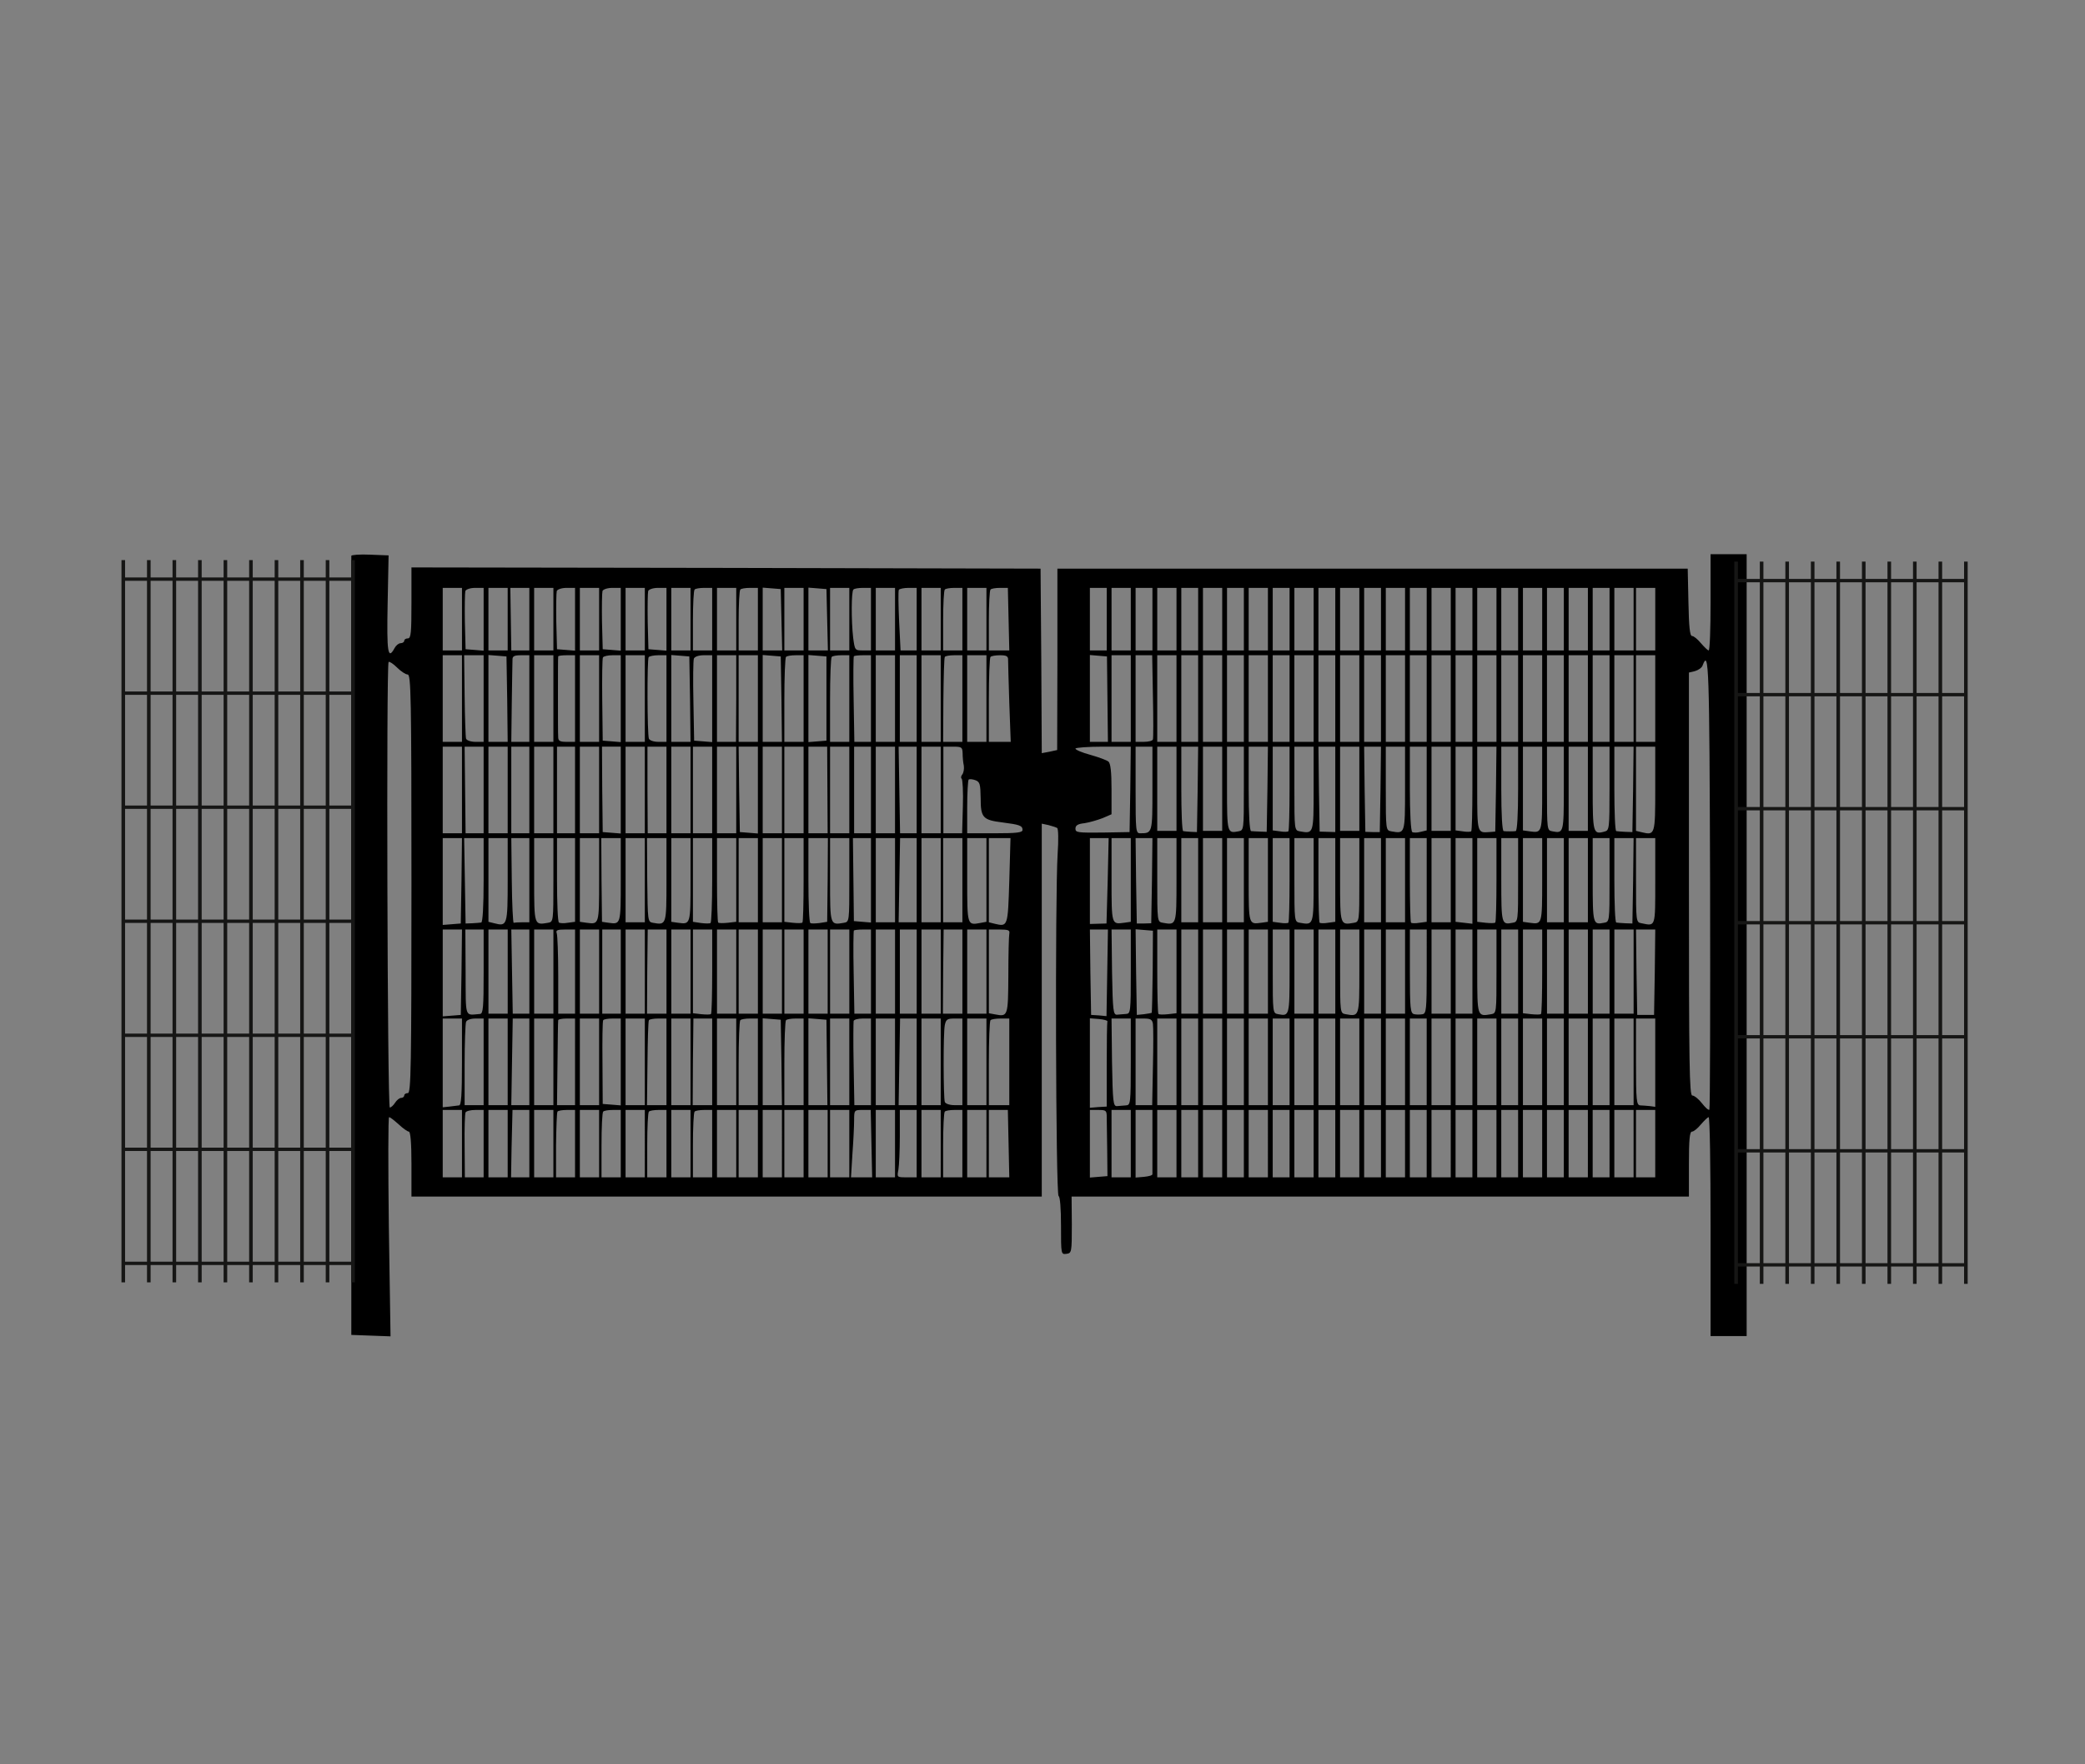<?xml version="1.0" encoding="UTF-8" standalone="no"?>
<svg
   xmlns:dc="http://purl.org/dc/elements/1.1/"
   xmlns:cc="http://creativecommons.org/ns#"
   xmlns:rdf="http://www.w3.org/1999/02/22-rdf-syntax-ns#"
   xmlns:svg="http://www.w3.org/2000/svg"
   xmlns="http://www.w3.org/2000/svg"
   xmlns:sodipodi="http://sodipodi.sourceforge.net/DTD/sodipodi-0.dtd"
   xmlns:inkscape="http://www.inkscape.org/namespaces/inkscape"
   version="1.0"
   width="650pt"
   height="550pt"
   viewBox="0 0 650 550"
   preserveAspectRatio="xMidYMid meet"
   id="svg8"
   sodipodi:docname="dubbele_opt-0.svg"
   inkscape:version="0.92.5 (2060ec1f9f, 2020-04-08)">
  <rect x="0" y="0" width="650" height="550" fill="#808080" stroke="none"/>
  <defs
     id="defs12" />
  <sodipodi:namedview
     pagecolor="#ffffff"
     bordercolor="#666666"
     borderopacity="1"
     objecttolerance="10"
     gridtolerance="10"
     guidetolerance="10"
     inkscape:pageopacity="0"
     inkscape:pageshadow="2"
     inkscape:window-width="1920"
     inkscape:window-height="1020"
     id="namedview10"
     showgrid="false"
     inkscape:zoom="1.4215385"
     inkscape:cx="437.93005"
     inkscape:cy="248.07992"
     inkscape:window-x="0"
     inkscape:window-y="0"
     inkscape:window-maximized="1"
     inkscape:current-layer="svg8" />
  <g
     transform="matrix(0.075,0,0,-0.075,81.021,430.011)"
     id="g6"
     style="fill:#000000;stroke:none">
    <path
       d="m 380,3423 c 0,-4 0,-735 0,-1623 V 185 l 81,-3 82,-3 -7,456 c -3,250 -3,455 1,455 5,0 22,-14 40,-30 18,-17 37,-30 42,-30 7,0 11,-47 11,-135 V 760 h 1310 1310 v 775 775 l 28,-6 c 15,-4 31,-9 36,-12 5,-3 6,-50 2,-107 -11,-172 -8,-1419 4,-1423 6,-2 10,-51 10,-124 0,-118 0,-119 23,-116 21,3 22,6 22,120 l -1,118 h 1283 1283 v 135 c 0,102 3,135 13,135 7,0 23,13 37,30 14,16 28,30 32,30 5,0 8,-205 8,-455 V 180 h 75 75 v 1625 1625 h -75 -75 v -200 c 0,-110 -3,-200 -8,-200 -4,0 -18,14 -32,30 -14,17 -30,30 -37,30 -9,0 -13,37 -15,140 l -3,140 H 4625 3315 v -377 l -1,-377 -32,-7 -32,-6 -2,384 -3,383 -1307,3 -1308,2 v -147 c 0,-125 -2,-148 -15,-148 -8,0 -15,-4 -15,-10 0,-5 -7,-10 -15,-10 -8,0 -19,-9 -25,-20 -28,-52 -33,-19 -29,183 l 4,202 -77,3 c -43,2 -78,-1 -78,-5 z m 460,-263 v -130 h -40 -40 v 130 130 h 40 40 z m 90,-1 v -130 l -37,3 -38,3 -3,114 c -1,63 0,121 2,128 3,7 21,13 41,13 h 35 z m 100,1 v -130 h -40 -40 v 130 130 h 40 40 z m 90,0 v -130 h -37 -38 l -2,130 -2,130 h 40 39 z m 100,0 v -130 h -40 -40 v 130 130 h 40 40 z m 90,-1 v -130 l -37,3 -38,3 -3,114 c -1,63 0,121 2,128 3,7 21,13 41,13 h 35 z m 100,1 v -130 h -40 -40 v 130 130 h 40 40 z m 90,-1 v -130 l -37,3 -38,3 -3,114 c -1,63 0,121 2,128 3,7 21,13 41,13 h 35 z m 100,1 v -130 h -40 -40 v 130 130 h 40 40 z m 90,-1 v -130 l -37,3 -38,3 -3,114 c -1,63 0,121 2,128 3,7 21,13 41,13 h 35 z m 100,1 v -130 h -40 -40 v 130 130 h 40 40 z m 90,0 v -130 h -40 -40 v 123 c 0,68 3,127 7,130 3,4 21,7 40,7 h 33 z m 100,0 v -130 h -40 -40 v 130 130 h 40 40 z m 90,0 v -130 h -40 -40 v 123 c 0,68 3,127 7,130 3,4 21,7 40,7 h 33 z m 98,-2 3,-128 h -41 -40 v 131 130 l 38,-3 37,-3 z m 92,2 v -130 h -40 -40 v 130 130 h 40 40 z m 98,-2 3,-128 h -41 -40 v 131 130 l 38,-3 37,-3 z m 92,2 v -130 h -40 -40 v 130 130 h 40 40 z m 90,0 v -130 h -34 c -33,0 -33,1 -40,53 -8,69 -8,192 1,200 3,4 21,7 40,7 h 33 z m 100,0 v -130 h -40 -40 v 130 130 h 40 40 z m 90,0 v -130 h -33 -34 l -6,122 c -3,67 -4,125 -1,130 3,4 21,8 40,8 h 34 z m 100,0 v -130 h -40 -40 v 130 130 h 40 40 z m 90,0 v -130 h -40 -40 v 123 c 0,68 3,127 7,130 3,4 21,7 40,7 h 33 z m 100,0 v -130 h -40 -40 v 130 130 h 40 40 z m 92,0 3,-130 h -42 -43 v 123 c 0,68 3,127 7,130 3,4 21,7 39,7 h 33 z m 408,0 v -130 h -35 -35 v 130 130 h 35 35 z m 100,0 v -130 h -40 -40 v 130 130 h 40 40 z m 90,0 v -130 h -35 -35 v 130 130 h 35 35 z m 100,0 v -130 h -40 -40 v 130 130 h 40 40 z m 90,0 v -130 h -35 -35 v 130 130 h 35 35 z m 100,0 v -130 h -40 -40 v 130 130 h 40 40 z m 90,0 v -130 h -35 -35 v 130 130 h 35 35 z m 100,0 v -130 h -40 -40 v 130 130 h 40 40 z m 90,0 v -130 h -35 -35 v 130 130 h 35 35 z m 100,0 v -130 h -40 -40 v 130 130 h 40 40 z m 90,0 v -130 h -35 -35 v 130 130 h 35 35 z m 100,0 v -130 h -40 -40 v 130 130 h 40 40 z m 90,0 v -130 h -35 -35 v 130 130 h 35 35 z m 100,0 v -130 h -40 -40 v 130 130 h 40 40 z m 90,0 v -130 h -35 -35 v 130 130 h 35 35 z m 100,0 v -130 h -40 -40 v 130 130 h 40 40 z m 90,0 v -130 h -35 -35 v 130 130 h 35 35 z m 100,0 v -130 h -40 -40 v 130 130 h 40 40 z m 90,0 v -130 h -35 -35 v 130 130 h 35 35 z m 100,0 v -130 h -40 -40 v 130 130 h 40 40 z m 90,0 v -130 h -35 -35 v 130 130 h 35 35 z m 100,0 v -130 h -40 -40 v 130 130 h 40 40 z m 90,0 v -130 h -35 -35 v 130 130 h 35 35 z m 100,0 v -130 h -40 -40 v 130 130 h 40 40 z m 90,0 v -130 h -40 -40 v 130 130 h 40 40 z M 840,2830 v -180 h -40 -40 v 180 180 h 40 40 z m 90,0 v -180 h -34 c -19,0 -36,6 -39,13 -2,6 -5,87 -6,180 l -2,167 h 40 41 z m 98,-2 2,-178 h -40 -40 v 181 180 l 38,-3 37,-3 z m 92,2 v -180 h -37 -38 l 2,162 c 1,90 3,171 3,181 0,13 8,17 35,17 h 35 z m 100,0 v -180 h -40 -40 v 180 180 h 40 40 z m 90,0 v -180 h -35 c -28,0 -35,4 -35,20 -1,11 -1,90 -1,175 0,85 0,157 1,160 0,3 16,5 35,5 h 35 z m 100,0 v -180 h -40 -40 v 180 180 h 40 40 z m 90,-1 v -180 l -37,3 -38,3 -2,169 c -1,93 0,173 3,177 3,5 21,9 40,9 h 34 z m 100,1 v -180 h -40 -40 v 180 180 h 40 40 z m 90,0 v -180 h -34 c -19,0 -36,6 -39,13 -7,18 -8,328 -1,339 3,4 21,8 40,8 h 34 z m 98,-2 2,-178 h -40 -40 v 181 180 l 38,-3 37,-3 z m 92,1 v -180 l -37,3 -38,3 -3,164 c -2,89 -1,169 2,177 3,8 20,14 41,14 h 35 z m 100,1 -1,-180 h -40 -39 v 180 180 h 40 40 z m 90,0 v -180 h -40 -40 v 180 180 h 40 40 z m 98,-2 2,-178 h -40 -40 v 181 180 l 38,-3 37,-3 z m 92,2 v -180 h -40 -40 v 173 c 0,96 3,177 7,180 3,4 21,7 40,7 h 33 z m 95,0 v -175 l -37,-3 -38,-3 v 181 181 l 38,-3 37,-3 z m 95,0 v -180 h -40 -40 v 173 c 0,96 3,177 7,180 3,4 21,7 40,7 h 33 z m 90,0 v -180 h -35 -34 l -3,176 c -2,97 -1,178 1,180 2,2 19,4 38,4 h 33 z m 100,0 v -180 h -40 -40 v 180 180 h 40 40 z m 90,0 v -180 h -35 -35 v 180 180 h 35 35 z m 100,0 v -180 h -40 -40 v 180 180 h 40 40 z m 90,0 v -180 h -40 -40 l 1,173 c 1,94 3,175 6,180 2,4 20,7 39,7 h 34 z m 100,0 v -180 h -40 -40 v 180 180 h 40 40 z m 90,163 c 0,-10 2,-91 5,-180 l 6,-163 h -46 -45 v 173 c 0,96 3,177 7,180 3,4 21,7 40,7 25,0 33,-4 33,-17 z m 413,-166 2,-177 h -37 -38 v 181 180 l 35,-3 36,-3 z m 97,3 v -180 h -40 -40 v 180 180 h 40 40 z m 92,10 c 2,-94 2,-175 0,-180 -2,-6 -19,-10 -38,-10 h -34 v 180 180 h 35 34 z m 98,-10 v -180 h -40 -40 v 180 180 h 40 40 z m 90,0 v -180 h -35 -35 v 180 180 h 35 35 z m 100,0 v -180 h -40 -40 v 180 180 h 40 40 z m 90,0 v -180 h -35 -35 v 180 180 h 35 35 z m 100,0 v -180 h -40 -40 v 180 180 h 40 40 z m 90,0 v -180 h -35 -35 v 180 180 h 35 35 z m 100,0 v -180 h -40 -40 v 180 180 h 40 40 z m 90,0 v -180 h -35 -35 v 180 180 h 35 35 z m 100,0 v -180 h -40 -40 v 180 180 h 40 40 z m 90,0 v -180 h -35 -35 v 180 180 h 35 35 z m 100,0 v -180 h -40 -40 v 180 180 h 40 40 z m 90,0 v -180 h -35 -35 v 180 180 h 35 35 z m 100,0 v -180 h -40 -40 v 180 180 h 40 40 z m 90,0 v -180 h -35 -35 v 180 180 h 35 35 z m 100,0 v -180 h -40 -40 v 180 180 h 40 40 z m 90,0 v -180 h -35 -35 v 180 180 h 35 35 z m 100,0 v -180 h -40 -40 v 180 180 h 40 40 z m 90,0 v -180 h -35 -35 v 180 180 h 35 35 z m 100,0 v -180 h -40 -40 v 180 180 h 40 40 z m 90,0 v -180 h -35 -35 v 180 180 h 35 35 z m 100,0 v -180 h -40 -40 v 180 180 h 40 40 z m 90,0 v -180 h -40 -40 v 180 180 h 40 40 z m 225,-1709 c -4,-3 -17,9 -31,27 -14,18 -32,32 -40,32 -12,0 -14,124 -14,879 v 879 l 25,6 c 14,4 29,14 32,24 26,69 28,1 31,-905 1,-515 0,-939 -3,-942 z M 614,2930 c 14,0 16,-84 16,-870 0,-767 -2,-870 -15,-870 -8,0 -15,-4 -15,-10 0,-5 -6,-10 -13,-10 -7,0 -18,-9 -25,-20 -7,-11 -17,-20 -22,-20 -10,0 -15,1842 -5,1852 3,3 19,-7 35,-23 16,-16 36,-29 44,-29 z m 226,-480 v -180 h -40 -40 v 180 180 h 40 40 z m 90,0 v -180 h -38 -37 l -2,180 -2,180 h 40 39 z m 100,0 v -180 h -40 -40 v 180 180 h 40 40 z m 90,0 v -180 h -37 -38 v 180 180 h 38 37 z m 100,0 v -180 h -40 -40 v 180 180 h 40 40 z m 90,0 v -180 h -37 -38 v 180 180 h 38 37 z m 100,0 v -180 h -40 -40 v 180 180 h 40 40 z m 90,-1 v -180 l -37,3 -38,3 -2,178 -1,177 h 39 39 z m 100,1 v -180 h -40 -40 v 180 180 h 40 40 z m 90,0 v -180 h -39 -39 l -1,180 v 180 h 39 40 z m 100,0 v -180 h -40 -40 v 180 180 h 40 40 z m 90,0 v -180 h -40 -40 v 180 180 h 40 40 z m 100,0 v -180 h -40 -40 v 180 180 h 40 40 z m 90,-1 v -180 l -37,3 -38,3 -3,178 -2,177 h 40 40 z m 100,1 v -180 h -40 -40 v 180 180 h 40 40 z m 90,0 v -180 h -40 -40 v 180 180 h 40 40 z m 99,0 1,-180 h -40 -40 v 180 180 h 39 39 z m 91,0 v -180 h -40 -40 v 180 180 h 40 40 z m 90,0 v -180 h -35 -35 v 180 180 h 35 35 z m 100,0 v -180 h -40 -40 v 180 180 h 40 40 z m 90,0 v -180 h -35 -34 l -3,180 -3,180 h 38 37 z m 100,0 v -180 h -40 -40 v 180 180 h 40 40 z m 91,153 c 0,-16 2,-39 5,-52 2,-13 -1,-29 -6,-36 -6,-7 -7,-15 -3,-18 4,-3 7,-55 5,-116 l -3,-111 h -39 -39 v 180 180 h 40 c 36,0 39,-2 40,-27 z m 697,-150 -3,-178 -112,-2 c -103,-1 -113,0 -113,16 0,14 10,20 38,23 20,3 54,13 75,21 l 37,16 v 104 c 0,72 -4,108 -13,115 -7,6 -40,18 -75,28 -34,9 -62,21 -62,26 0,4 52,8 115,8 h 115 z m 92,3 c 0,-186 0,-186 -51,-186 -18,0 -19,9 -19,180 v 180 h 35 35 z m 100,-1 v -175 h -40 -40 v 175 175 h 40 40 z m 88,-2 -3,-178 -25,1 c -14,1 -28,2 -32,3 -5,0 -8,80 -8,176 v 175 h 35 35 z m 102,2 v -175 h -40 -40 v 175 175 h 40 40 z m 90,1 c 0,-173 0,-174 -23,-178 -46,-9 -47,-6 -47,178 v 174 h 35 35 z m 98,-3 -3,-177 -27,1 c -16,1 -32,1 -38,2 -6,1 -10,67 -10,176 v 175 h 40 40 z m 92,4 c 0,-96 -2,-176 -5,-179 -3,-2 -18,-3 -35,0 l -30,4 v 174 174 h 35 35 z m 100,-1 c 0,-190 0,-188 -57,-178 -23,4 -23,6 -23,178 v 174 h 40 40 z m 90,-3 v -178 l -32,1 -33,1 -3,176 -2,177 h 35 35 z m 100,2 v -175 h -40 -40 v 175 175 h 40 40 z m 88,-2 -3,-178 h -30 l -30,1 -3,177 -2,177 h 35 35 z m 102,3 c 0,-190 0,-188 -57,-178 -23,4 -23,6 -23,178 v 174 h 40 40 z m 90,0 v -174 l -25,-6 c -14,-4 -30,-4 -35,-1 -6,4 -10,81 -10,181 v 174 h 35 35 z m 100,-1 v -175 h -40 -40 v 175 175 h 40 40 z m 90,2 c 0,-96 -2,-176 -5,-179 -3,-2 -18,-3 -35,0 l -30,4 v 174 174 h 35 35 z m 98,-4 -3,-176 -25,-2 c -50,-4 -50,-4 -50,181 v 174 h 40 40 z m 92,2 c 0,-109 -4,-175 -10,-176 -5,-1 -17,-1 -25,-1 -8,0 -19,0 -25,1 -6,1 -10,67 -10,176 v 175 h 35 35 z m 100,1 c 0,-186 0,-185 -52,-178 l -28,4 v 174 174 h 40 40 z m 90,0 c 0,-184 -1,-187 -47,-178 -23,4 -23,5 -23,178 v 174 h 35 35 z m 100,-1 v -175 h -40 -40 v 175 175 h 40 40 z m 90,1 c 0,-168 -1,-174 -21,-179 -47,-13 -49,-6 -49,179 v 174 h 35 35 z m 98,-3 -3,-178 -30,1 c -16,1 -33,2 -37,3 -5,1 -8,80 -8,176 v 175 h 40 40 z m 92,2 c 0,-190 -1,-194 -55,-181 l -25,6 v 175 175 h 40 40 z m -2804,-40 c 0,-80 9,-90 91,-100 70,-9 83,-13 83,-31 0,-11 -23,-14 -115,-14 h -115 v 108 c 0,60 3,111 6,115 3,3 16,2 27,-2 20,-7 22,-16 23,-76 z m -2158,-342 -3,-178 -37,-3 -38,-3 v 180 181 h 40 40 z m 92,2 c 0,-109 -4,-175 -10,-176 -5,-1 -22,-2 -37,-3 l -28,-1 -3,178 -3,177 h 40 41 z m 100,1 c 0,-189 -2,-194 -56,-180 l -24,6 v 174 174 h 40 40 z m 90,-1 v -175 h -30 c -16,0 -32,-1 -35,-2 -3,-2 -7,77 -8,175 l -2,177 h 38 37 z m 100,1 c 0,-172 0,-174 -22,-178 -58,-10 -58,-12 -58,178 v 174 h 40 40 z m 90,0 v -174 l -30,-4 c -16,-3 -33,-2 -37,1 -5,3 -8,84 -8,179 v 172 h 38 37 z m 100,0 c 0,-186 0,-185 -52,-178 l -28,4 v 174 174 h 40 40 z m 90,0 c 0,-186 0,-185 -51,-178 l -27,4 -2,174 -1,174 h 41 40 z m 100,-1 v -175 h -40 -40 v 175 175 h 40 40 z m 90,1 c 0,-189 0,-188 -57,-178 -21,4 -21,8 -23,178 l -1,174 h 41 40 z m 100,0 c 0,-186 0,-185 -52,-178 l -28,4 v 174 174 h 40 40 z m 90,0 c 0,-96 -3,-177 -7,-179 -5,-3 -23,-2 -40,0 l -33,5 v 174 174 h 40 40 z m 100,0 v -174 l -35,-4 c -20,-2 -38,-2 -40,1 -3,2 -5,82 -5,178 v 173 h 40 40 z m 90,-1 v -175 h -40 -40 v 175 175 h 40 40 z m 100,0 v -175 h -40 -40 v 175 175 h 40 40 z m 90,2 c 0,-96 -2,-176 -5,-178 -2,-3 -20,-3 -40,-1 l -35,4 v 174 174 h 40 40 z m 100,-1 -2,-174 -31,-5 c -18,-2 -35,-3 -39,0 -5,2 -8,83 -8,179 v 174 h 40 41 z m 90,0 c 0,-172 0,-174 -22,-178 -58,-10 -58,-12 -58,178 v 174 h 40 40 z m 90,-2 v -175 l -36,3 -35,3 -2,173 -2,172 h 38 37 z m 100,1 v -175 h -40 -40 v 175 175 h 40 40 z m 90,0 v -175 h -37 -38 l 3,175 3,175 h 34 35 z m 100,0 v -175 h -40 -40 v 175 175 h 40 40 z m 90,0 v -175 h -40 -40 v 175 175 h 40 40 z m 100,1 v -174 l -27,-5 c -53,-10 -53,-8 -53,179 v 174 h 40 40 z m 95,-3 c -6,-192 -6,-192 -61,-179 l -24,6 v 175 175 h 45 45 z m 409,0 -5,-178 -35,-1 -34,-1 v 178 179 h 39 39 z m 96,3 v -174 l -28,-4 c -52,-7 -52,-8 -52,178 v 174 h 40 40 z m 88,-3 -3,-177 -30,-1 h -30 l -3,178 -2,177 h 35 35 z m 102,3 c 0,-190 0,-188 -57,-178 -23,4 -23,6 -23,178 v 174 h 40 40 z m 90,-1 v -175 h -35 -35 v 175 175 h 35 35 z m 100,0 v -175 h -40 -40 v 175 175 h 40 40 z m 90,0 v -175 h -35 -35 v 175 175 h 35 35 z m 100,1 v -174 l -28,-4 c -52,-7 -52,-8 -52,178 v 174 h 40 40 z m 90,1 c 0,-96 -2,-176 -5,-179 -3,-2 -18,-3 -35,0 l -30,4 v 174 174 h 35 35 z m 100,-1 c 0,-190 0,-188 -57,-178 -23,4 -23,6 -23,178 v 174 h 40 40 z m 90,0 v -174 l -30,-4 c -17,-3 -32,-2 -35,0 -3,3 -5,83 -5,179 v 173 h 35 35 z m 100,0 c 0,-172 0,-174 -22,-178 -58,-10 -58,-12 -58,178 v 174 h 40 40 z m 90,-1 v -175 h -35 -35 v 175 175 h 35 35 z m 100,0 v -175 h -40 -40 v 175 175 h 40 40 z m 90,1 v -174 l -30,-4 c -17,-3 -32,-2 -35,0 -3,3 -5,83 -5,179 v 173 h 35 35 z m 100,-1 v -175 h -40 -40 v 175 175 h 40 40 z m 90,-3 v -178 l -35,4 -35,4 v 174 174 h 35 35 z m 100,5 c 0,-96 -2,-176 -5,-178 -2,-3 -20,-3 -40,-1 l -35,4 v 174 174 h 40 40 z m 90,-1 c 0,-173 0,-174 -23,-178 -46,-9 -47,-6 -47,178 v 174 h 35 35 z m 100,0 c 0,-186 0,-185 -52,-178 l -28,4 v 174 174 h 40 40 z m 90,-1 v -175 h -35 -35 v 175 175 h 35 35 z m 100,0 v -175 h -40 -40 v 175 175 h 40 40 z m 90,1 c 0,-173 0,-174 -23,-178 -46,-9 -47,-6 -47,178 v 174 h 35 35 z m 98,-3 -3,-178 -30,1 c -16,1 -33,2 -37,3 -5,1 -8,80 -8,176 v 175 h 40 40 z m 92,-1 c 0,-195 2,-188 -57,-176 -23,4 -23,6 -23,179 v 175 h 40 40 z m -4962,-379 -3,-178 -37,-3 -38,-3 v 180 181 h 40 40 z m 92,2 c 0,-148 -2,-175 -15,-176 -65,-5 -59,-22 -60,174 l -1,177 h 38 38 z m 100,0 v -175 h -40 -40 v 175 175 h 40 40 z m 90,0 v -175 h -35 -34 l -3,175 -3,175 h 38 37 z m 100,0 v -175 h -40 -40 v 175 175 h 40 40 z m 90,0 v -175 h -35 -35 v 159 c 0,88 -3,166 -6,175 -5,13 2,16 35,16 h 41 z m 100,0 v -175 h -40 -40 v 175 175 h 40 40 z m 90,0 v -175 h -38 -39 v 175 175 h 38 39 z m 100,0 v -175 h -40 -40 v 175 175 h 40 40 z m 90,0 v -175 h -40 -41 l 1,175 2,175 h 39 39 z m 100,0 v -175 h -40 -40 v 175 175 h 40 40 z m 90,2 c 0,-96 -2,-176 -5,-178 -2,-3 -20,-3 -40,-1 l -35,4 v 174 174 h 40 40 z m 100,-2 v -175 h -40 -40 v 175 175 h 40 40 z m 90,0 v -175 h -40 -40 v 175 175 h 40 40 z m 100,0 v -175 h -40 -40 v 175 175 h 40 40 z m 90,0 v -175 h -40 -40 v 175 175 h 40 40 z m 100,0 v -175 h -40 -40 v 175 175 h 40 40 z m 90,0 v -175 h -40 -40 v 175 175 h 40 40 z m 90,0 v -175 h -35 -34 l -3,171 c -2,94 -1,173 1,175 2,2 19,4 38,4 h 33 z m 100,0 v -175 h -40 -40 v 175 175 h 40 40 z m 90,0 v -175 h -35 -35 v 175 175 h 35 35 z m 100,0 v -175 h -40 -40 v 175 175 h 40 40 z m 90,0 v -175 h -40 -41 l 1,175 2,175 h 39 39 z m 100,0 v -175 h -40 -40 v 175 175 h 40 40 z m 95,158 c -2,-10 -4,-88 -4,-174 -1,-169 -2,-172 -54,-162 l -27,5 v 174 174 h 44 c 37,0 44,-3 41,-17 z m 407,-163 -3,-180 -32,3 -32,2 -3,178 -2,177 h 37 38 z m 98,5 c 0,-168 -1,-175 -20,-176 -11,-1 -28,-2 -37,-3 -16,-1 -18,15 -21,177 l -2,177 h 40 40 z m 91,0 c -1,-93 -3,-170 -4,-171 -1,-1 -15,-4 -32,-6 l -30,-3 -3,178 -2,178 36,-3 36,-3 z m 99,1 v -174 l -35,-4 c -20,-2 -38,-2 -40,1 -3,2 -5,82 -5,178 v 173 h 40 40 z m 90,-1 v -175 h -35 -35 v 175 175 h 35 35 z m 100,0 v -175 h -40 -40 v 175 175 h 40 40 z m 90,0 v -175 h -35 -35 v 175 175 h 35 35 z m 100,0 v -175 h -40 -40 v 175 175 h 40 40 z m 90,1 c 0,-184 -1,-187 -47,-178 -23,4 -23,5 -23,178 v 174 h 35 35 z m 100,-1 v -175 h -40 -40 v 175 175 h 40 40 z m 90,0 v -175 h -35 -35 v 175 175 h 35 35 z m 100,1 c 0,-190 0,-188 -57,-178 -23,4 -23,6 -23,178 v 174 h 40 40 z m 90,-1 v -175 h -35 -35 v 175 175 h 35 35 z m 100,0 v -175 h -40 -40 v 175 175 h 40 40 z m 90,1 c 0,-158 -2,-175 -17,-178 -10,-2 -26,-2 -35,0 -16,4 -18,21 -18,178 v 174 h 35 35 z m 100,-1 v -175 h -40 -40 v 175 175 h 40 40 z m 90,0 v -175 h -35 -35 v 175 175 h 35 35 z m 100,1 c 0,-172 0,-174 -22,-178 -58,-10 -58,-12 -58,178 v 174 h 40 40 z m 90,-1 v -175 h -35 -35 v 175 175 h 35 35 z m 100,2 c 0,-96 -2,-176 -5,-178 -2,-3 -20,-3 -40,-1 l -35,4 v 174 174 h 40 40 z m 90,-2 v -175 h -35 -35 v 175 175 h 35 35 z m 100,0 v -175 h -40 -40 v 175 175 h 40 40 z m 90,0 v -175 h -35 -35 v 175 175 h 35 35 z m 100,0 v -175 h -40 -40 v 175 175 h 40 40 z m 88,-2 -3,-178 h -35 -35 l -3,178 -2,177 h 40 40 z M 840,1320 c 0,-137 -3,-180 -12,-181 -7,-1 -25,-3 -40,-5 l -28,-3 v 185 184 h 40 40 z m 90,0 v -180 h -40 -39 v 166 c 0,91 3,172 6,180 3,8 19,14 39,14 h 34 z m 100,0 v -180 h -40 -40 v 180 180 h 40 40 z m 90,0 v -180 h -37 -38 l 3,180 3,180 h 34 35 z m 100,0 v -180 h -40 -40 v 180 180 h 40 40 z m 90,0 v -180 h -37 -38 l 2,173 c 1,94 2,175 3,180 0,4 16,7 35,7 h 35 z m 100,0 v -180 h -40 -40 v 180 180 h 40 40 z m 90,-1 v -180 l -37,3 -38,3 -1,170 c -1,94 0,173 3,178 2,4 20,7 39,7 h 34 z m 100,1 v -180 h -40 -40 v 180 180 h 40 40 z m 90,0 v -180 h -41 -40 l 2,173 c 1,94 3,175 6,180 2,4 20,7 39,7 h 34 z m 100,0 v -180 h -40 -40 v 180 180 h 40 40 z m 90,0 v -180 h -40 -41 l 1,180 2,180 h 39 39 z m 100,0 v -180 h -40 -40 v 180 180 h 40 40 z m 90,0 v -180 h -40 -40 v 173 c 0,96 3,177 7,180 3,4 21,7 40,7 h 33 z m 98,-2 2,-178 h -40 -40 v 181 180 l 38,-3 37,-3 z m 92,2 v -180 h -40 -40 v 173 c 0,96 3,177 7,180 3,4 21,7 40,7 h 33 z m 97,-2 2,-178 h -39 -40 v 181 180 l 38,-3 37,-3 z m 93,2 v -180 h -40 -40 v 180 180 h 40 40 z m 90,0 v -180 h -35 -34 l -3,170 c -2,94 -1,175 0,180 2,6 19,10 38,10 h 34 z m 100,0 v -180 h -40 -40 v 180 180 h 40 40 z m 90,0 v -180 h -37 -38 l 3,180 3,180 h 34 35 z m 100,0 v -180 h -40 -40 v 180 180 h 40 40 z m 90,0 v -180 h -34 c -19,0 -36,6 -39,13 -6,18 -7,287 0,320 5,23 10,27 39,27 h 34 z m 100,0 v -180 h -40 -40 v 180 180 h 40 40 z m 95,0 v -180 h -42 -43 v 173 c 0,96 3,177 7,180 3,4 22,7 42,7 h 36 z m 408,168 c -2,-5 -3,-86 -3,-181 v -173 l -35,-2 -35,-3 v 186 186 l 38,-3 c 20,-2 36,-6 35,-10 z m 97,-168 c 0,-173 -1,-180 -20,-181 -11,-1 -28,-2 -37,-3 -16,-1 -18,15 -21,182 l -2,182 h 40 40 z m 92,158 c 2,-13 2,-94 0,-180 l -3,-158 h -34 -35 v 180 180 h 34 c 28,0 35,-4 38,-22 z m 98,-158 v -180 h -40 -40 v 180 180 h 40 40 z m 90,0 v -180 h -35 -35 v 180 180 h 35 35 z m 100,0 v -180 h -40 -40 v 180 180 h 40 40 z m 90,0 v -180 h -35 -35 v 180 180 h 35 35 z m 100,0 v -180 h -40 -40 v 180 180 h 40 40 z m 90,0 v -180 h -35 -35 v 180 180 h 35 35 z m 100,0 v -180 h -40 -40 v 180 180 h 40 40 z m 90,0 v -180 h -35 -35 v 180 180 h 35 35 z m 100,0 v -180 h -40 -40 v 180 180 h 40 40 z m 90,0 v -180 h -35 -35 v 180 180 h 35 35 z m 100,0 v -180 h -40 -40 v 180 180 h 40 40 z m 90,0 v -180 h -35 -35 v 180 180 h 35 35 z m 100,0 v -180 h -40 -40 v 180 180 h 40 40 z m 90,0 v -180 h -35 -35 v 180 180 h 35 35 z m 100,0 v -180 h -40 -40 v 180 180 h 40 40 z m 90,0 v -180 h -35 -35 v 180 180 h 35 35 z m 100,0 v -180 h -40 -40 v 180 180 h 40 40 z m 90,0 v -180 h -35 -35 v 180 180 h 35 35 z m 100,0 v -180 h -40 -40 v 180 180 h 40 40 z m 90,0 v -180 h -35 -35 v 180 180 h 35 35 z m 100,0 v -180 h -40 -40 v 180 180 h 40 40 z m 90,-3 v -184 l -22,3 c -13,1 -31,3 -40,3 -16,1 -18,17 -18,181 v 180 h 40 40 z M 840,980 V 840 h -40 -40 v 140 140 h 40 40 z m 90,0 V 840 h -39 -39 l -1,130 c -1,72 1,135 4,140 4,6 22,10 41,10 h 34 z m 100,0 V 840 h -40 -40 v 140 140 h 40 40 z m 90,0 V 840 h -38 -38 l 1,58 c 0,31 2,94 3,140 l 2,82 h 35 35 z m 100,0 V 840 h -40 -40 v 140 140 h 40 40 z m 90,0 V 840 h -40 -39 v 133 c 1,72 3,135 6,140 2,4 20,7 39,7 h 34 z m 100,0 V 840 h -40 -40 v 140 140 h 40 40 z m 90,0 V 840 h -40 -40 v 133 c 0,74 3,137 7,140 3,4 21,7 40,7 h 33 z m 100,0 V 840 h -40 -40 v 140 140 h 40 40 z m 90,0 V 840 h -40 -40 v 133 c 0,74 3,137 7,140 3,4 21,7 40,7 h 33 z m 100,0 V 840 h -40 -40 v 140 140 h 40 40 z m 90,0 V 840 h -40 -40 v 133 c 0,74 3,137 7,140 3,4 21,7 40,7 h 33 z m 100,0 V 840 h -40 -40 v 140 140 h 40 40 z m 90,0 V 840 h -40 -40 v 140 140 h 40 40 z m 100,0 V 840 h -40 -40 v 140 140 h 40 40 z m 90,0 V 840 h -40 -40 v 140 140 h 40 40 z m 100,0 V 840 h -40 -40 v 140 140 h 40 40 z m 90,0 V 840 h -40 -40 v 140 140 h 40 40 z m 92,0 3,-140 h -44 -44 l 6,98 c 4,53 7,116 7,140 0,41 1,42 34,42 h 35 z m 98,0 V 840 h -40 -40 v 140 140 h 40 40 z m 90,0 V 840 h -41 c -41,0 -41,0 -35,31 3,17 6,80 6,140 v 109 h 35 35 z m 100,0 V 840 h -40 -40 v 140 140 h 40 40 z m 90,0 V 840 h -40 -40 v 133 c 0,74 3,137 7,140 3,4 21,7 40,7 h 33 z m 100,0 V 840 h -40 -40 v 140 140 h 40 40 z m 92,0 3,-140 h -42 -43 v 140 140 h 39 40 z m 408,108 c 0,-18 1,-80 2,-138 l 1,-105 -37,-3 -36,-3 v 140 141 h 35 c 33,0 35,-2 35,-32 z M 3620,980 V 840 h -40 -40 v 140 140 h 40 40 z m 90,10 c 0,-71 0,-133 0,-137 0,-5 -15,-9 -35,-11 l -35,-3 v 140 141 h 35 35 z m 100,-10 V 840 h -40 -40 v 140 140 h 40 40 z m 90,0 V 840 h -35 -35 v 140 140 h 35 35 z m 100,0 V 840 h -40 -40 v 140 140 h 40 40 z m 90,0 V 840 h -35 -35 v 140 140 h 35 35 z m 100,0 V 840 h -40 -40 v 140 140 h 40 40 z m 90,0 V 840 h -35 -35 v 140 140 h 35 35 z m 100,0 V 840 h -40 -40 v 140 140 h 40 40 z m 90,0 V 840 h -35 -35 v 140 140 h 35 35 z m 100,0 V 840 h -40 -40 v 140 140 h 40 40 z m 90,0 V 840 h -35 -35 v 140 140 h 35 35 z m 100,0 V 840 h -40 -40 v 140 140 h 40 40 z m 90,0 V 840 h -35 -35 v 140 140 h 35 35 z m 100,0 V 840 h -40 -40 v 140 140 h 40 40 z m 90,0 V 840 h -35 -35 v 140 140 h 35 35 z m 100,0 V 840 h -40 -40 v 140 140 h 40 40 z m 90,0 V 840 h -35 -35 v 140 140 h 35 35 z m 100,0 V 840 h -40 -40 v 140 140 h 40 40 z m 90,0 V 840 h -35 -35 v 140 140 h 35 35 z m 100,0 V 840 h -40 -40 v 140 140 h 40 40 z m 90,0 V 840 h -35 -35 v 140 140 h 35 35 z m 100,0 V 840 h -40 -40 v 140 140 h 40 40 z m 90,0 V 840 h -40 -40 v 140 140 h 40 40 z"
       id="path4"
       inkscape:connector-curvature="0" />
  </g>
  <g
     id="g1003"
     transform="matrix(0.964,0,0,0.897,9.993,24.298)">
    <path
       style="fill:#ffffff;stroke-width:2.007"
       inkscape:connector-curvature="0"
       d="M 559.331,419.093 Z"
       data-name="Path 1084"
       id="Path_1084" />
    <rect
       style="fill:#161615;stroke-width:2.007"
       y="168.083"
       x="558.746"
       height="251.008"
       width="1.164"
       data-name="Rectangle 1842"
       id="Rectangle_1842" />
    <path
       style="fill:#ffffff;stroke-width:2.007"
       inkscape:connector-curvature="0"
       d="M 551.073,419.093 Z"
       data-name="Path 1085"
       id="Path_1085" />
    <rect
       style="fill:#161615;stroke-width:2.007"
       y="168.083"
       x="550.491"
       height="251.008"
       width="1.164"
       data-name="Rectangle 1843"
       id="Rectangle_1843" />
    <path
       style="fill:#ffffff;stroke-width:2.007"
       inkscape:connector-curvature="0"
       d="M 567.587,419.093 Z"
       data-name="Path 1086"
       id="Path_1086" />
    <rect
       style="fill:#161615;stroke-width:2.007"
       y="168.083"
       x="567.005"
       height="251.008"
       width="1.164"
       data-name="Rectangle 1844"
       id="Rectangle_1844" />
    <path
       style="fill:#ffffff;stroke-width:2.007"
       inkscape:connector-curvature="0"
       d="M 575.843,419.093 Z"
       data-name="Path 1087"
       id="Path_1087" />
    <rect
       style="fill:#161615;stroke-width:2.007"
       y="168.083"
       x="575.261"
       height="251.008"
       width="1.164"
       data-name="Rectangle 1845"
       id="Rectangle_1845" />
    <path
       style="fill:#ffffff;stroke-width:2.007"
       inkscape:connector-curvature="0"
       d="M 584.101,419.093 Z"
       data-name="Path 1088"
       id="Path_1088" />
    <rect
       style="fill:#161615;stroke-width:2.007"
       y="168.083"
       x="583.517"
       height="251.008"
       width="1.164"
       data-name="Rectangle 1846"
       id="Rectangle_1846" />
    <path
       style="fill:#ffffff;stroke-width:2.007"
       inkscape:connector-curvature="0"
       d="M 592.357,419.093 Z"
       data-name="Path 1089"
       id="Path_1089" />
    <rect
       style="fill:#161615;stroke-width:2.007"
       y="168.083"
       x="591.775"
       height="251.008"
       width="1.164"
       data-name="Rectangle 1847"
       id="Rectangle_1847" />
    <path
       style="fill:#ffffff;stroke-width:2.007"
       inkscape:connector-curvature="0"
       d="M 600.615,419.093 Z"
       data-name="Path 1090"
       id="Path_1090" />
    <rect
       style="fill:#161615;stroke-width:2.007"
       y="168.083"
       x="600.031"
       height="251.008"
       width="1.164"
       data-name="Rectangle 1848"
       id="Rectangle_1848" />
    <path
       style="fill:#ffffff;stroke-width:2.007"
       inkscape:connector-curvature="0"
       d="M 608.873,419.093 Z"
       data-name="Path 1091"
       id="Path_1091" />
    <rect
       style="fill:#161615;stroke-width:2.007"
       y="168.083"
       x="608.287"
       height="251.008"
       width="1.164"
       data-name="Rectangle 1849"
       id="Rectangle_1849" />
    <path
       style="fill:#ffffff;stroke-width:2.007"
       inkscape:connector-curvature="0"
       d="M 617.127,419.093 Z"
       data-name="Path 1092"
       id="Path_1092" />
    <rect
       style="fill:#161615;stroke-width:2.007"
       y="168.083"
       x="616.545"
       height="251.008"
       width="1.164"
       data-name="Rectangle 1850"
       id="Rectangle_1850" />
    <path
       style="fill:#ffffff;stroke-width:2.007"
       inkscape:connector-curvature="0"
       d="M 625.385,419.093 Z"
       data-name="Path 1093"
       id="Path_1093" />
    <rect
       style="fill:#161615;stroke-width:2.007"
       y="168.083"
       x="624.801"
       height="251.008"
       width="1.166"
       data-name="Rectangle 1851"
       id="Rectangle_1851" />
    <rect
       style="fill:#161615;stroke-width:2.007"
       y="213.741"
       x="551.073"
       height="1.164"
       width="74.313"
       data-name="Rectangle 1852"
       id="Rectangle_1852" />
    <rect
       style="fill:#161615;stroke-width:2.007"
       y="174.107"
       x="551.073"
       height="1.166"
       width="74.313"
       data-name="Rectangle 1853"
       id="Rectangle_1853" />
    <rect
       style="fill:#161615;stroke-width:2.007"
       y="253.373"
       x="551.073"
       height="1.164"
       width="74.313"
       data-name="Rectangle 1854"
       id="Rectangle_1854" />
    <rect
       style="fill:#161615;stroke-width:2.007"
       y="293.006"
       x="551.073"
       height="1.164"
       width="74.313"
       data-name="Rectangle 1855"
       id="Rectangle_1855" />
    <rect
       style="fill:#161615;stroke-width:2.007"
       y="332.638"
       x="551.073"
       height="1.164"
       width="74.313"
       data-name="Rectangle 1856"
       id="Rectangle_1856" />
    <rect
       style="fill:#161615;stroke-width:2.007"
       y="372.27"
       x="551.073"
       height="1.164"
       width="74.313"
       data-name="Rectangle 1857"
       id="Rectangle_1857" />
    <rect
       style="fill:#161615;stroke-width:2.007"
       y="411.903"
       x="551.073"
       height="1.164"
       width="74.313"
       data-name="Rectangle 1858"
       id="Rectangle_1858" />
  </g>
  <g
     id="g1003-3"
     transform="matrix(0.964,0,0,0.897,-492.802,23.834)">
    <path
       style="fill:#ffffff;stroke-width:2.007"
       inkscape:connector-curvature="0"
       d="M 559.331,419.093 Z"
       data-name="Path 1084"
       id="Path_1084-6" />
    <rect
       style="fill:#161615;stroke-width:2.007"
       y="168.083"
       x="558.746"
       height="251.008"
       width="1.164"
       data-name="Rectangle 1842"
       id="Rectangle_1842-7" />
    <path
       style="fill:#ffffff;stroke-width:2.007"
       inkscape:connector-curvature="0"
       d="M 551.073,419.093 Z"
       data-name="Path 1085"
       id="Path_1085-5" />
    <rect
       style="fill:#161615;stroke-width:2.007"
       y="168.083"
       x="550.491"
       height="251.008"
       width="1.164"
       data-name="Rectangle 1843"
       id="Rectangle_1843-3" />
    <path
       style="fill:#ffffff;stroke-width:2.007"
       inkscape:connector-curvature="0"
       d="M 567.587,419.093 Z"
       data-name="Path 1086"
       id="Path_1086-5" />
    <rect
       style="fill:#161615;stroke-width:2.007"
       y="168.083"
       x="567.005"
       height="251.008"
       width="1.164"
       data-name="Rectangle 1844"
       id="Rectangle_1844-6" />
    <path
       style="fill:#ffffff;stroke-width:2.007"
       inkscape:connector-curvature="0"
       d="M 575.843,419.093 Z"
       data-name="Path 1087"
       id="Path_1087-2" />
    <rect
       style="fill:#161615;stroke-width:2.007"
       y="168.083"
       x="575.261"
       height="251.008"
       width="1.164"
       data-name="Rectangle 1845"
       id="Rectangle_1845-9" />
    <path
       style="fill:#ffffff;stroke-width:2.007"
       inkscape:connector-curvature="0"
       d="M 584.101,419.093 Z"
       data-name="Path 1088"
       id="Path_1088-1" />
    <rect
       style="fill:#161615;stroke-width:2.007"
       y="168.083"
       x="583.517"
       height="251.008"
       width="1.164"
       data-name="Rectangle 1846"
       id="Rectangle_1846-2" />
    <path
       style="fill:#ffffff;stroke-width:2.007"
       inkscape:connector-curvature="0"
       d="M 592.357,419.093 Z"
       data-name="Path 1089"
       id="Path_1089-7" />
    <rect
       style="fill:#161615;stroke-width:2.007"
       y="168.083"
       x="591.775"
       height="251.008"
       width="1.164"
       data-name="Rectangle 1847"
       id="Rectangle_1847-0" />
    <path
       style="fill:#ffffff;stroke-width:2.007"
       inkscape:connector-curvature="0"
       d="M 600.615,419.093 Z"
       data-name="Path 1090"
       id="Path_1090-9" />
    <rect
       style="fill:#161615;stroke-width:2.007"
       y="168.083"
       x="600.031"
       height="251.008"
       width="1.164"
       data-name="Rectangle 1848"
       id="Rectangle_1848-3" />
    <path
       style="fill:#ffffff;stroke-width:2.007"
       inkscape:connector-curvature="0"
       d="M 608.873,419.093 Z"
       data-name="Path 1091"
       id="Path_1091-6" />
    <rect
       style="fill:#161615;stroke-width:2.007"
       y="168.083"
       x="608.287"
       height="251.008"
       width="1.164"
       data-name="Rectangle 1849"
       id="Rectangle_1849-0" />
    <path
       style="fill:#ffffff;stroke-width:2.007"
       inkscape:connector-curvature="0"
       d="M 617.127,419.093 Z"
       data-name="Path 1092"
       id="Path_1092-6" />
    <rect
       style="fill:#161615;stroke-width:2.007"
       y="168.083"
       x="616.545"
       height="251.008"
       width="1.164"
       data-name="Rectangle 1850"
       id="Rectangle_1850-2" />
    <path
       style="fill:#ffffff;stroke-width:2.007"
       inkscape:connector-curvature="0"
       d="M 625.385,419.093 Z"
       data-name="Path 1093"
       id="Path_1093-6" />
    <rect
       style="fill:#161615;stroke-width:2.007"
       y="168.083"
       x="624.801"
       height="251.008"
       width="1.166"
       data-name="Rectangle 1851"
       id="Rectangle_1851-1" />
    <rect
       style="fill:#161615;stroke-width:2.007"
       y="213.741"
       x="551.073"
       height="1.164"
       width="74.313"
       data-name="Rectangle 1852"
       id="Rectangle_1852-8" />
    <rect
       style="fill:#161615;stroke-width:2.007"
       y="174.107"
       x="551.073"
       height="1.166"
       width="74.313"
       data-name="Rectangle 1853"
       id="Rectangle_1853-7" />
    <rect
       style="fill:#161615;stroke-width:2.007"
       y="253.373"
       x="551.073"
       height="1.164"
       width="74.313"
       data-name="Rectangle 1854"
       id="Rectangle_1854-9" />
    <rect
       style="fill:#161615;stroke-width:2.007"
       y="293.006"
       x="551.073"
       height="1.164"
       width="74.313"
       data-name="Rectangle 1855"
       id="Rectangle_1855-2" />
    <rect
       style="fill:#161615;stroke-width:2.007"
       y="332.638"
       x="551.073"
       height="1.164"
       width="74.313"
       data-name="Rectangle 1856"
       id="Rectangle_1856-0" />
    <rect
       style="fill:#161615;stroke-width:2.007"
       y="372.27"
       x="551.073"
       height="1.164"
       width="74.313"
       data-name="Rectangle 1857"
       id="Rectangle_1857-2" />
    <rect
       style="fill:#161615;stroke-width:2.007"
       y="411.903"
       x="551.073"
       height="1.164"
       width="74.313"
       data-name="Rectangle 1858"
       id="Rectangle_1858-3" />
  </g>
</svg>
